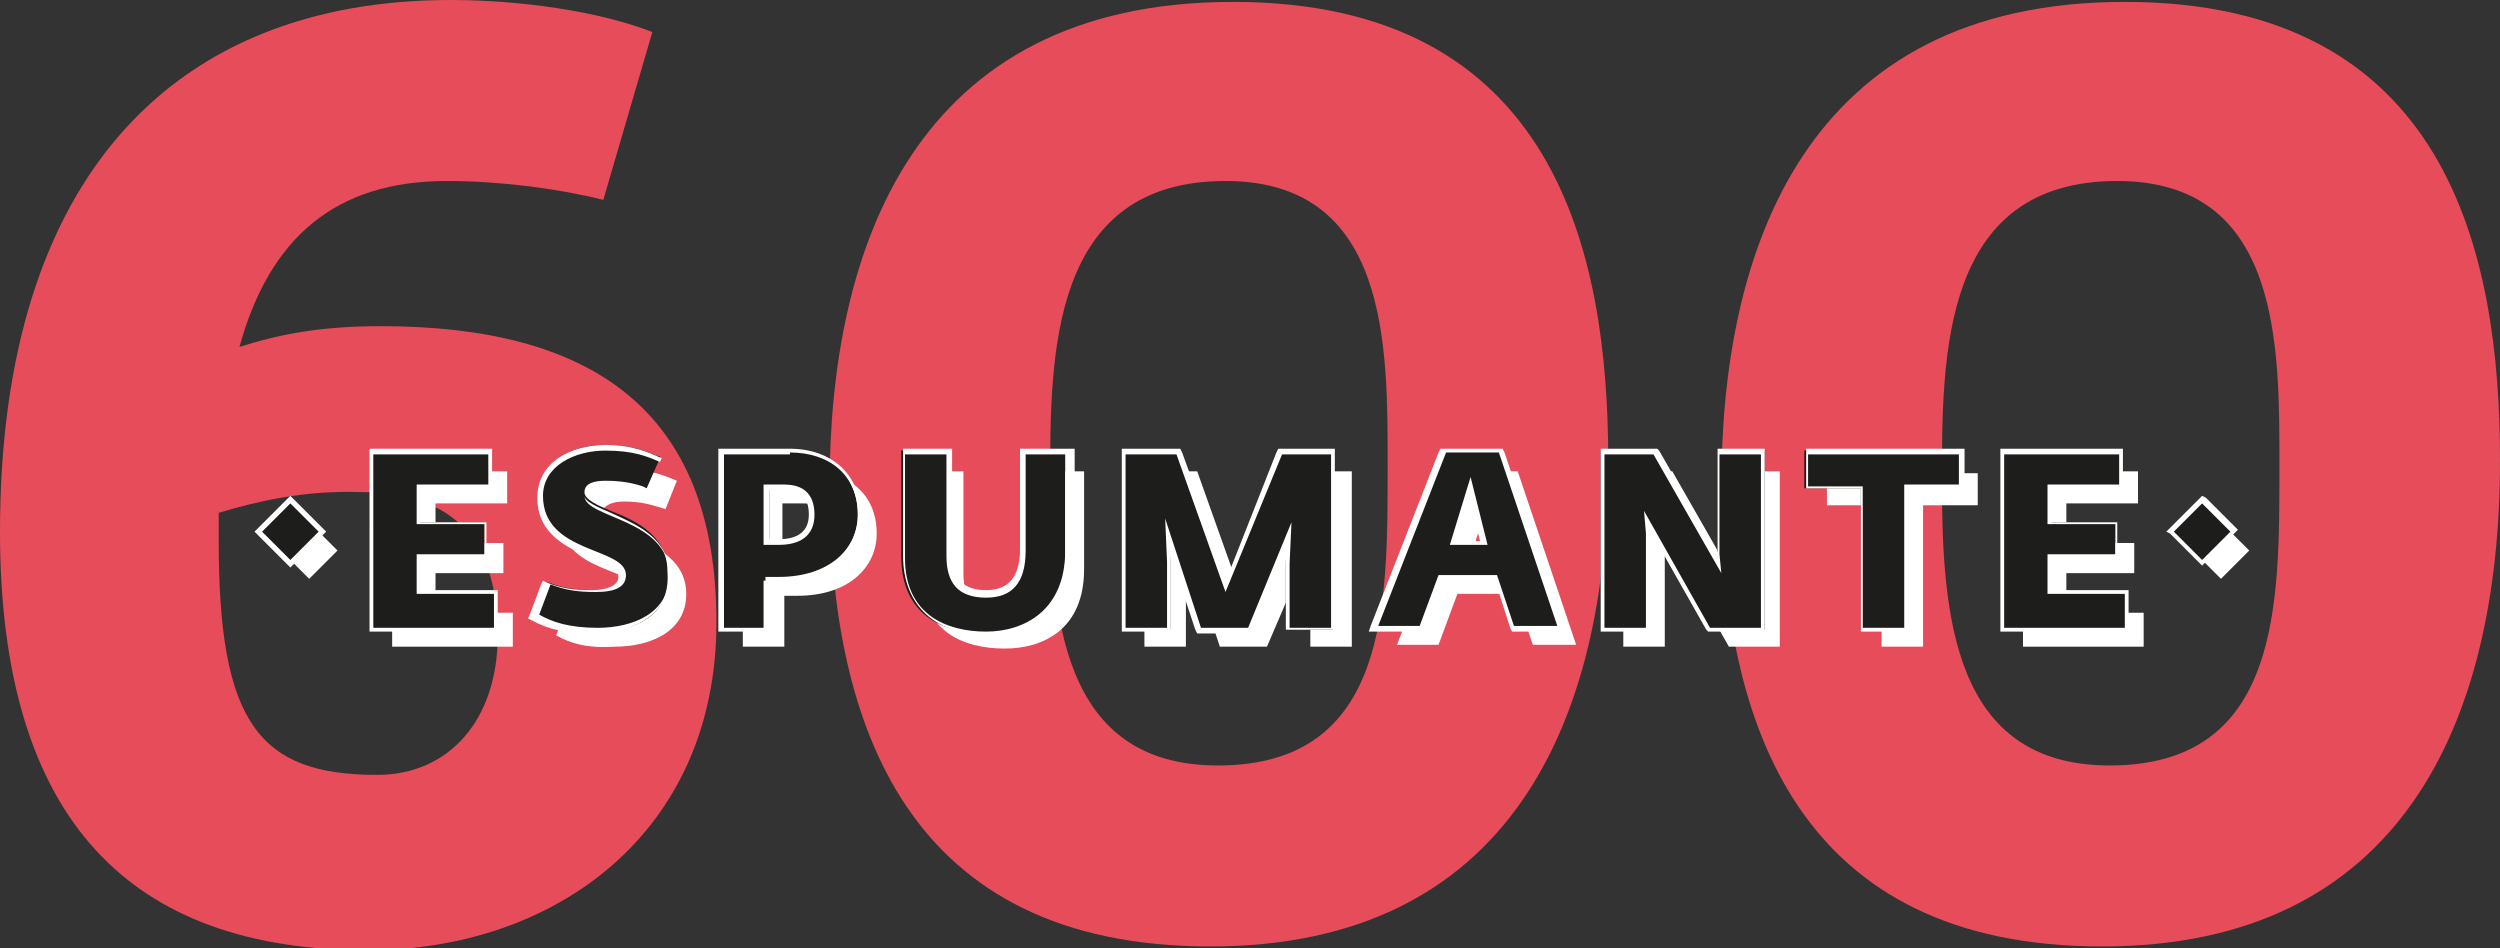<?xml version="1.0" encoding="utf-8"?>
<!-- Generator: Adobe Illustrator 18.0.0, SVG Export Plug-In . SVG Version: 6.00 Build 0)  -->
<!DOCTYPE svg PUBLIC "-//W3C//DTD SVG 1.1//EN" "http://www.w3.org/Graphics/SVG/1.1/DTD/svg11.dtd">
<svg version="1.1" id="Layer_3" xmlns="http://www.w3.org/2000/svg" xmlns:xlink="http://www.w3.org/1999/xlink" x="0px" y="0px"
	 width="132.6px" height="50.3px" viewBox="-0.1 -0.3 132.6 50.3" enable-background="new -0.1 -0.3 132.6 50.3"
	 xml:space="preserve">
<rect x="-0.1" y="-0.3" width="132.6" height="50.3" fill="#333333" stroke="none"/>
<g>
	<g opacity="0.9">
		<path fill="#F94F5E" d="M-0.1,27.9C-0.1,9,9.2-0.3,23.8-0.3c3.7,0,7.9,0.6,10.7,1.7l-2.6,8.9c-2.4-0.6-5.5-1-8.3-1
			c-5.9,0-9.4,3-11,8.8c2.2-0.7,4.4-1.1,7.5-1.1c11,0,17.8,4.3,17.8,15.7c0,11.2-8.6,17.4-18.5,17.4C6.9,50.1-0.1,43.3-0.1,27.9z
			 M11.5,26.9v1.5c0,9.6,2.1,12.4,8.4,12.4c3.8,0,6.4-2.9,6.4-7.4c0-5.6-2.9-7.6-7.3-7.6C16,25.7,13.5,26.3,11.5,26.9z"/>
		<path fill="#F94F5E" d="M64.1,49.9c-16,0-20.2-11.6-20.2-24.4c0-12.5,4.4-25.7,21.4-25.7c17.1,0,19.9,13.3,19.9,24.3
			C85.2,38.1,79.9,49.9,64.1,49.9z M64.9,9.3c-9.3,0-9.3,9.2-9.3,15.9c0,7.2,0.6,15.1,8.9,15.1c9.1,0,9-8.6,9-15.9
			C73.5,18.1,73.6,9.3,64.9,9.3z"/>
		<path fill="#F94F5E" d="M111.4,49.9c-16,0-20.2-11.6-20.2-24.4c0-12.5,4.4-25.7,21.4-25.7c17.1,0,19.9,13.3,19.9,24.3
			C132.5,38.1,127.2,49.9,111.4,49.9z M112.2,9.3c-9.3,0-9.3,9.2-9.3,15.9c0,7.2,0.6,15.1,8.9,15.1c9.1,0,9-8.6,9-15.9
			C120.8,18.1,120.9,9.3,112.2,9.3z"/>
	</g>
	<g>
		<g>
			<path fill="#FFFFFF" d="M14.8,28.9l1.5-1.5l1.5,1.5l-1.5,1.5L14.8,28.9z"/>
			<path fill="#FFFFFF" d="M20.7,24.7h6.1v1.7h-3.8v2.1h3.6v1.6h-3.6v2.1h4.1V34h-6.4V24.7z"/>
			<path fill="#FFFFFF" d="M29.4,33.4l0.6-1.6c0.8,0.3,1.4,0.4,2.4,0.4c1.1,0,1.6-0.3,1.6-0.9c0-1.5-4.4-1.1-4.4-4.2
				c0-1.8,1.7-2.5,3.3-2.5c1.5,0,2.2,0.3,2.9,0.6l-0.6,1.5c-0.7-0.2-1.2-0.4-2.2-0.4c-0.9,0-1.2,0.4-1.2,0.7c0,1.2,4.5,1.2,4.5,4.2
				c0,2-1.9,2.8-3.8,2.8C31,34.1,30.1,33.8,29.4,33.4z"/>
			<path fill="#FFFFFF" d="M39.2,24.7h3.6c2.1,0,3.6,1.2,3.6,3.3c0,1.8-1.5,3.3-4.2,3.3h-0.7V34h-2.2V24.7z M41.4,29.6h0.8
				c1.4,0,1.9-0.7,1.9-1.6c0-0.9-0.4-1.6-1.6-1.6h-1.1V29.6z"/>
			<path fill="#FFFFFF" d="M48.8,30.2v-5.5h2.2v5.4c0,1.4,0.6,2.2,2.1,2.2c1.4,0,2.1-0.8,2.1-2.5v-5.1h2.2v5.2
				c0,3.2-2.2,4.2-4.2,4.2C51,34.1,48.8,33.2,48.8,30.2z"/>
			<path fill="#FFFFFF" d="M60.7,24.7h2.7l2.6,7.3l3-7.3h2.6V34h-2.2v-3.4l0.1-2.2L67.1,34h-2.5l-1.9-5.8l0.1,2.3V34h-2.2V24.7z"/>
			<path fill="#FFFFFF" d="M77.5,24.7h2.9l3.1,9.2h-2.3l-0.9-2.7h-3.1l-1,2.7H74L77.5,24.7z M79.8,29.6l-0.9-3.6l-1.1,3.6H79.8z"/>
			<path fill="#FFFFFF" d="M86,24.7h2.6l3.6,6.3l-0.1-1v-5.3h2.2V34h-2.7l-3.5-6.2l0.1,1.2v5H86V24.7z"/>
			<path fill="#FFFFFF" d="M99.7,26.5h-2.9v-1.7h8v1.7h-2.9V34h-2.2V26.5z"/>
			<path fill="#FFFFFF" d="M107.2,24.7h6.1v1.7h-3.8v2.1h3.6v1.6h-3.6v2.1h4.1V34h-6.4V24.7z"/>
			<path fill="#FFFFFF" d="M116.2,28.9l1.5-1.5l1.5,1.5l-1.5,1.5L116.2,28.9z"/>
		</g>
	</g>
	<g>
		<g>
			<g>
				<polygon fill="#1D1D1B" points="13.6,27.9 15.3,26.2 16.9,27.9 15.3,29.6 				"/>
				<path fill="#FFFFFF" d="M15.3,26.4l1.5,1.5l-1.5,1.5l-1.5-1.5L15.3,26.4 M15.3,26l-0.2,0.2l-1.5,1.5l-0.2,0.2l0.2,0.2l1.5,1.5
					l0.2,0.2l0.2-0.2l1.5-1.5l0.2-0.2l-0.2-0.2l-1.5-1.5L15.3,26L15.3,26z"/>
			</g>
			<g>
				<polygon fill="#1D1D1B" points="19.6,33.1 19.6,23.6 25.9,23.6 25.9,25.6 22.1,25.6 22.1,27.4 25.6,27.4 25.6,29.3 22.1,29.3 
					22.1,31.1 26.2,31.1 26.2,33.1 				"/>
				<path fill="#FFFFFF" d="M25.8,23.7v1.7h-3.8v2.1h3.6v1.6h-3.6v2.1h4.1V33h-6.4v-9.2H25.8 M26,23.5h-0.2h-6.1h-0.2v0.2V33v0.2
					h0.2h6.4h0.2V33v-1.7V31h-0.2h-3.9v-1.6h3.3h0.2v-0.2v-1.6v-0.2h-0.2h-3.3v-1.6h3.6H26v-0.2v-1.7V23.5L26,23.5z"/>
			</g>
			<g>
				<path fill="#1D1D1B" d="M31.5,33.2c-1.3,0-2.3-0.2-3.2-0.7l-0.1-0.1l0.7-1.8l0.1,0c0.8,0.3,1.4,0.4,2.4,0.4
					c0.7,0,1.5-0.1,1.5-0.8c0-0.5-0.7-0.8-1.5-1.1c-1.3-0.5-2.9-1.2-2.9-3.1c0-1.8,1.7-2.7,3.4-2.7c1.5,0,2.2,0.3,2.9,0.6l0.1,0
					l0,0.1l-0.7,1.6l-0.2-0.1c-0.6-0.2-1.2-0.3-2-0.3c-0.5,0-1.1,0.1-1.1,0.6c0,0.4,0.7,0.7,1.4,1c1.3,0.5,3,1.3,3,3.2
					C35.5,32.5,33.4,33.2,31.5,33.2z"/>
				<path fill="#FFFFFF" d="M32,23.6c1.5,0,2.2,0.3,2.9,0.6l-0.6,1.5c-0.7-0.2-1.2-0.4-2.2-0.4c-0.9,0-1.2,0.4-1.2,0.7
					c0,1.2,4.5,1.2,4.5,4.2c0,2-1.9,2.8-3.8,2.8c-1.5,0-2.4-0.3-3.1-0.7l0.6-1.6c0.8,0.3,1.4,0.4,2.4,0.4c1.1,0,1.6-0.3,1.6-0.9
					c0-1.5-4.4-1.1-4.4-4.2C28.7,24.4,30.4,23.6,32,23.6 M32,23.3c-1.8,0-3.6,0.9-3.6,2.8c0,2,1.7,2.7,2.9,3.2
					c0.8,0.3,1.4,0.6,1.4,1c0,0.5-0.7,0.7-1.4,0.7c-1,0-1.6-0.1-2.4-0.4l-0.2-0.1l-0.1,0.2l-0.6,1.6l-0.1,0.2l0.2,0.1
					c0.9,0.5,1.9,0.7,3.2,0.7c1.9,0,4.1-0.8,4.1-3.1c0-2-1.8-2.7-3.1-3.3c-0.7-0.3-1.4-0.6-1.4-0.9c0-0.3,0.3-0.5,1-0.5
					c0.8,0,1.4,0.2,2,0.3l0.1,0l0.2,0.1l0.1-0.2l0.6-1.5l0.1-0.2L35,24C34.3,23.7,33.5,23.3,32,23.3L32,23.3z"/>
			</g>
			<g>
				<path fill="#1D1D1B" d="M38,33.1v-9.5h3.7c2.2,0,3.7,1.3,3.7,3.4c0,1.7-1.4,3.5-4.4,3.5h-0.6v2.6H38z M41.2,28.5
					c1.5,0,1.8-0.8,1.8-1.5c0-1-0.5-1.5-1.4-1.5h-0.9v2.9H41.2z"/>
				<path fill="#FFFFFF" d="M41.8,23.7c2.1,0,3.6,1.2,3.6,3.3c0,1.8-1.5,3.3-4.2,3.3h-0.7V33h-2.2v-9.2H41.8 M40.4,28.6h0.8
					c1.4,0,1.9-0.7,1.9-1.6c0-0.9-0.4-1.6-1.6-1.6h-1.1V28.6 M41.8,23.5h-3.6h-0.2v0.2V33v0.2h0.2h2.2h0.2V33v-2.4h0.4
					c3.1,0,4.5-1.8,4.5-3.6C45.6,24.9,44,23.5,41.8,23.5L41.8,23.5z M40.7,25.7h0.8c0.9,0,1.3,0.4,1.3,1.3c0,0.9-0.6,1.3-1.6,1.3
					h-0.5V25.7L40.7,25.7z"/>
			</g>
			<g>
				<path fill="#1D1D1B" d="M52.1,33.3c-1.3,0-4.4-0.4-4.4-4.1v-5.6h2.5v5.5c0,1.4,0.6,2.1,1.9,2.1c1.3,0,1.9-0.7,1.9-2.3v-5.3h2.4
					v5.3C56.5,31.6,54.9,33.3,52.1,33.3z"/>
				<path fill="#FFFFFF" d="M56.4,23.7v5.2c0,3.2-2.2,4.3-4.2,4.3c-2.1,0-4.3-0.9-4.3-3.9v-5.5h2.2v5.4c0,1.4,0.6,2.2,2.1,2.2
					c1.4,0,2.1-0.8,2.1-2.5v-5.1H56.4 M56.6,23.5h-0.2h-2.2h-0.2v0.2v5.1c0,1.5-0.6,2.2-1.8,2.2c-1.2,0-1.8-0.6-1.8-1.9v-5.4v-0.2
					h-0.2h-2.2h-0.2v0.2v5.5c0,2.6,1.7,4.2,4.6,4.2c2.8,0,4.5-1.7,4.5-4.5v-5.2V23.5L56.6,23.5z"/>
			</g>
			<g>
				<polygon fill="#1D1D1B" points="68.1,33.1 68.1,29.5 68.2,28.1 66.2,33.1 63.5,33.1 61.9,28.2 62,29.5 62,33.1 59.5,33.1 
					59.5,23.6 62.5,23.6 65,30.6 67.8,23.6 70.6,23.6 70.6,33.1 				"/>
				<path fill="#FFFFFF" d="M70.5,23.7V33h-2.2v-3.4l0.1-2.2L66.1,33h-2.5l-1.9-5.8l0.1,2.3V33h-2.2v-9.2h2.7l2.6,7.3l3-7.3H70.5
					 M70.7,23.5h-0.2h-2.6h-0.2l-0.1,0.2L65,30.3l-2.4-6.6l-0.1-0.2h-0.2h-2.7h-0.2v0.2V33v0.2h0.2h2.2h0.2V33v-3.4l0-0.4l1.3,3.9
					l0.1,0.2h0.2h2.5h0.2l0.1-0.2l1.7-4.3l0,0.7l0,3.4v0.2h0.2h2.2h0.2V33v-9.2V23.5L70.7,23.5z"/>
			</g>
			<g>
				<path fill="#1D1D1B" d="M80.1,33.1l-0.9-2.7h-2.9l-1,2.7h-2.5l3.7-9.5h3l3.2,9.5H80.1z M78.6,28.5l-0.8-3l-0.9,3H78.6z"/>
				<path fill="#FFFFFF" d="M79.4,23.7l3.1,9.2h-2.3l-0.9-2.7h-3.1l-1,2.7H73l3.6-9.2H79.4 M76.8,28.6h2l-0.9-3.6L76.8,28.6
					 M79.6,23.5h-0.2h-2.9h-0.2l-0.1,0.2l-3.6,9.2l-0.1,0.3H73h2.2h0.2l0.1-0.2l0.9-2.5h2.8l0.8,2.5l0.1,0.2h0.2h2.3h0.3l-0.1-0.3
					l-3.1-9.2L79.6,23.5L79.6,23.5z M77.1,28.4l0.7-2.4l0.6,2.4H77.1L77.1,28.4z"/>
			</g>
			<g>
				<polygon fill="#1D1D1B" points="90.6,33.1 87.3,27.3 87.3,28 87.3,33.1 84.8,33.1 84.8,23.6 87.6,23.6 91,29.5 91,29 91,23.6 
					93.5,23.6 93.5,33.1 				"/>
				<path fill="#FFFFFF" d="M93.3,23.7V33h-2.7l-3.5-6.2l0.1,1.2v5H85v-9.2h2.6l3.6,6.3l-0.1-1v-5.3H93.3 M93.6,23.5h-0.2h-2.2h-0.2
					v0.2V29l-3.1-5.4l-0.1-0.1h-0.1H85h-0.2v0.2V33v0.2H85h2.2h0.2V33v-5l0-0.2l3,5.3l0.1,0.1h0.1h2.7h0.2V33v-9.2V23.5L93.6,23.5z"
					/>
			</g>
			<g>
				<polygon fill="#1D1D1B" points="98.6,33.1 98.6,25.6 95.6,25.6 95.6,23.6 103.9,23.6 103.9,25.6 101,25.6 101,33.1 				"/>
				<path fill="#FFFFFF" d="M103.8,23.7v1.7h-2.9V33h-2.2v-7.5h-2.9v-1.7H103.8 M104.1,23.5h-0.2h-8h-0.2v0.2v1.7v0.2h0.2h2.7V33
					v0.2h0.2h2.2h0.2V33v-7.3h2.7h0.2v-0.2v-1.7V23.5L104.1,23.5z"/>
			</g>
			<g>
				<polygon fill="#1D1D1B" points="106.1,33.1 106.1,23.6 112.4,23.6 112.4,25.6 108.6,25.6 108.6,27.4 112.1,27.4 112.1,29.3 
					108.6,29.3 108.6,31.1 112.7,31.1 112.7,33.1 				"/>
				<path fill="#FFFFFF" d="M112.3,23.7v1.7h-3.8v2.1h3.6v1.6h-3.6v2.1h4.1V33h-6.4v-9.2H112.3 M112.6,23.5h-0.2h-6.1H106v0.2V33
					v0.2h0.2h6.4h0.2V33v-1.7V31h-0.2h-3.9v-1.6h3.3h0.2v-0.2v-1.6v-0.2H112h-3.3v-1.6h3.6h0.2v-0.2v-1.7V23.5L112.6,23.5z"/>
			</g>
			<g>
				<polygon fill="#1D1D1B" points="115,27.9 116.7,26.2 118.3,27.9 116.7,29.6 				"/>
				<path fill="#FFFFFF" d="M116.7,26.4l1.5,1.5l-1.5,1.5l-1.5-1.5L116.7,26.4 M116.7,26l-0.2,0.2l-1.5,1.5l-0.2,0.2L115,28l1.5,1.5
					l0.2,0.2l0.2-0.2l1.5-1.5l0.2-0.2l-0.2-0.2l-1.5-1.5L116.7,26L116.7,26z"/>
			</g>
		</g>
	</g>
</g>
</svg>
